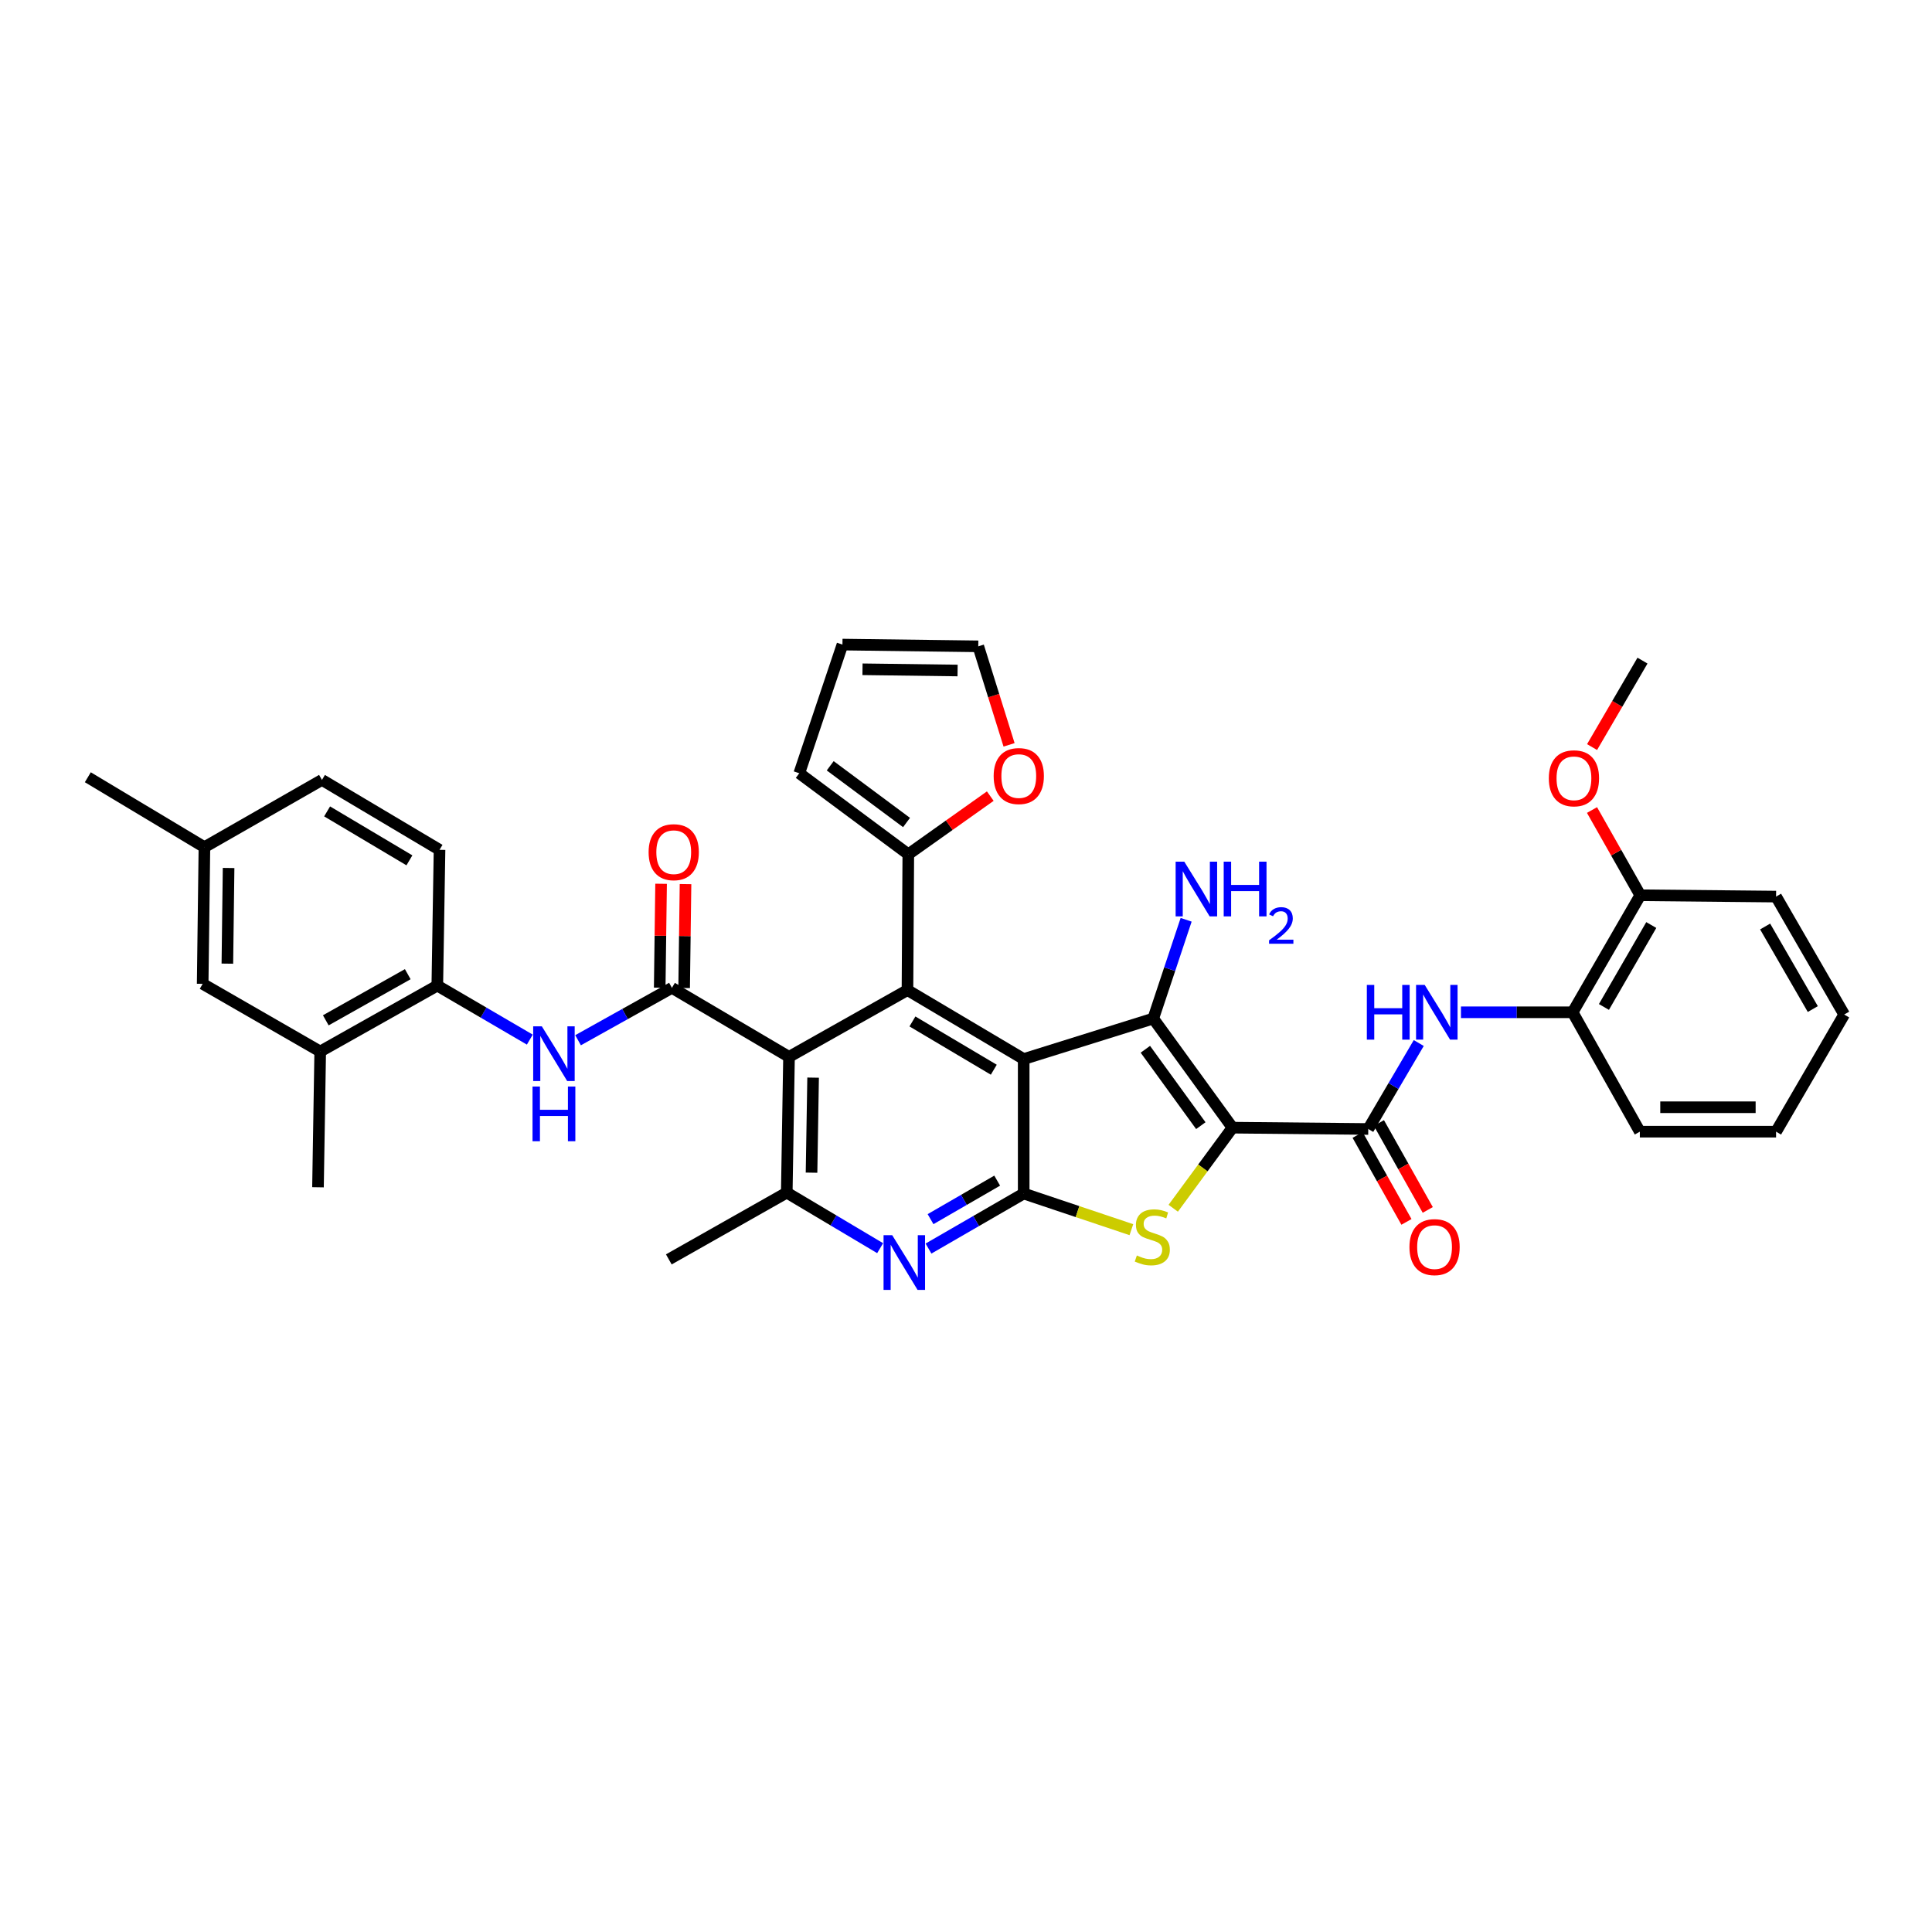 <?xml version='1.0' encoding='iso-8859-1'?>
<svg version='1.1' baseProfile='full'
              xmlns='http://www.w3.org/2000/svg'
                      xmlns:rdkit='http://www.rdkit.org/xml'
                      xmlns:xlink='http://www.w3.org/1999/xlink'
                  xml:space='preserve'
width='1000px' height='1000px' viewBox='0 0 1000 1000'>
<!-- END OF HEADER -->
<rect style='opacity:1.0;fill:#FFFFFF;stroke:none' width='1000' height='1000' x='0' y='0'> </rect>
<path class='bond-1' d='M 637.929,583.68 L 596.918,527.197' style='fill:none;fill-rule:evenodd;stroke:#000000;stroke-width:6px;stroke-linecap:butt;stroke-linejoin:miter;stroke-opacity:1' />
<path class='bond-1' d='M 621.544,582.638 L 592.836,543.101' style='fill:none;fill-rule:evenodd;stroke:#000000;stroke-width:6px;stroke-linecap:butt;stroke-linejoin:miter;stroke-opacity:1' />
<path class='bond-3' d='M 637.929,583.68 L 622.597,604.532' style='fill:none;fill-rule:evenodd;stroke:#000000;stroke-width:6px;stroke-linecap:butt;stroke-linejoin:miter;stroke-opacity:1' />
<path class='bond-3' d='M 622.597,604.532 L 607.264,625.384' style='fill:none;fill-rule:evenodd;stroke:#CCCC00;stroke-width:6px;stroke-linecap:butt;stroke-linejoin:miter;stroke-opacity:1' />
<path class='bond-7' d='M 637.929,583.68 L 708.211,584.362' style='fill:none;fill-rule:evenodd;stroke:#000000;stroke-width:6px;stroke-linecap:butt;stroke-linejoin:miter;stroke-opacity:1' />
<path class='bond-0' d='M 529.861,548.163 L 596.918,527.197' style='fill:none;fill-rule:evenodd;stroke:#000000;stroke-width:6px;stroke-linecap:butt;stroke-linejoin:miter;stroke-opacity:1' />
<path class='bond-4' d='M 529.861,548.163 L 469.704,512.471' style='fill:none;fill-rule:evenodd;stroke:#000000;stroke-width:6px;stroke-linecap:butt;stroke-linejoin:miter;stroke-opacity:1' />
<path class='bond-4' d='M 514.384,553.686 L 472.274,528.701' style='fill:none;fill-rule:evenodd;stroke:#000000;stroke-width:6px;stroke-linecap:butt;stroke-linejoin:miter;stroke-opacity:1' />
<path class='bond-37' d='M 529.861,548.163 L 529.861,617.771' style='fill:none;fill-rule:evenodd;stroke:#000000;stroke-width:6px;stroke-linecap:butt;stroke-linejoin:miter;stroke-opacity:1' />
<path class='bond-19' d='M 596.918,527.197 L 605.43,501.639' style='fill:none;fill-rule:evenodd;stroke:#000000;stroke-width:6px;stroke-linecap:butt;stroke-linejoin:miter;stroke-opacity:1' />
<path class='bond-19' d='M 605.43,501.639 L 613.942,476.081' style='fill:none;fill-rule:evenodd;stroke:#0000FF;stroke-width:6px;stroke-linecap:butt;stroke-linejoin:miter;stroke-opacity:1' />
<path class='bond-2' d='M 529.861,617.771 L 557.729,627.124' style='fill:none;fill-rule:evenodd;stroke:#000000;stroke-width:6px;stroke-linecap:butt;stroke-linejoin:miter;stroke-opacity:1' />
<path class='bond-2' d='M 557.729,627.124 L 585.597,636.477' style='fill:none;fill-rule:evenodd;stroke:#CCCC00;stroke-width:6px;stroke-linecap:butt;stroke-linejoin:miter;stroke-opacity:1' />
<path class='bond-8' d='M 529.861,617.771 L 505.226,632.011' style='fill:none;fill-rule:evenodd;stroke:#000000;stroke-width:6px;stroke-linecap:butt;stroke-linejoin:miter;stroke-opacity:1' />
<path class='bond-8' d='M 505.226,632.011 L 480.591,646.252' style='fill:none;fill-rule:evenodd;stroke:#0000FF;stroke-width:6px;stroke-linecap:butt;stroke-linejoin:miter;stroke-opacity:1' />
<path class='bond-8' d='M 516.141,611.094 L 498.897,621.062' style='fill:none;fill-rule:evenodd;stroke:#000000;stroke-width:6px;stroke-linecap:butt;stroke-linejoin:miter;stroke-opacity:1' />
<path class='bond-8' d='M 498.897,621.062 L 481.652,631.03' style='fill:none;fill-rule:evenodd;stroke:#0000FF;stroke-width:6px;stroke-linecap:butt;stroke-linejoin:miter;stroke-opacity:1' />
<path class='bond-5' d='M 469.704,512.471 L 408.394,547.032' style='fill:none;fill-rule:evenodd;stroke:#000000;stroke-width:6px;stroke-linecap:butt;stroke-linejoin:miter;stroke-opacity:1' />
<path class='bond-12' d='M 469.704,512.471 L 470.139,442.175' style='fill:none;fill-rule:evenodd;stroke:#000000;stroke-width:6px;stroke-linecap:butt;stroke-linejoin:miter;stroke-opacity:1' />
<path class='bond-6' d='M 408.394,547.032 L 347.787,511.304' style='fill:none;fill-rule:evenodd;stroke:#000000;stroke-width:6px;stroke-linecap:butt;stroke-linejoin:miter;stroke-opacity:1' />
<path class='bond-38' d='M 408.394,547.032 L 407.228,617.3' style='fill:none;fill-rule:evenodd;stroke:#000000;stroke-width:6px;stroke-linecap:butt;stroke-linejoin:miter;stroke-opacity:1' />
<path class='bond-38' d='M 420.864,557.782 L 420.048,606.97' style='fill:none;fill-rule:evenodd;stroke:#000000;stroke-width:6px;stroke-linecap:butt;stroke-linejoin:miter;stroke-opacity:1' />
<path class='bond-10' d='M 347.787,511.304 L 323.496,524.864' style='fill:none;fill-rule:evenodd;stroke:#000000;stroke-width:6px;stroke-linecap:butt;stroke-linejoin:miter;stroke-opacity:1' />
<path class='bond-10' d='M 323.496,524.864 L 299.205,538.424' style='fill:none;fill-rule:evenodd;stroke:#0000FF;stroke-width:6px;stroke-linecap:butt;stroke-linejoin:miter;stroke-opacity:1' />
<path class='bond-17' d='M 354.11,511.389 L 354.467,484.499' style='fill:none;fill-rule:evenodd;stroke:#000000;stroke-width:6px;stroke-linecap:butt;stroke-linejoin:miter;stroke-opacity:1' />
<path class='bond-17' d='M 354.467,484.499 L 354.825,457.61' style='fill:none;fill-rule:evenodd;stroke:#FF0000;stroke-width:6px;stroke-linecap:butt;stroke-linejoin:miter;stroke-opacity:1' />
<path class='bond-17' d='M 341.464,511.22 L 341.821,484.331' style='fill:none;fill-rule:evenodd;stroke:#000000;stroke-width:6px;stroke-linecap:butt;stroke-linejoin:miter;stroke-opacity:1' />
<path class='bond-17' d='M 341.821,484.331 L 342.179,457.442' style='fill:none;fill-rule:evenodd;stroke:#FF0000;stroke-width:6px;stroke-linecap:butt;stroke-linejoin:miter;stroke-opacity:1' />
<path class='bond-11' d='M 708.211,584.362 L 721.279,562.116' style='fill:none;fill-rule:evenodd;stroke:#000000;stroke-width:6px;stroke-linecap:butt;stroke-linejoin:miter;stroke-opacity:1' />
<path class='bond-11' d='M 721.279,562.116 L 734.346,539.87' style='fill:none;fill-rule:evenodd;stroke:#0000FF;stroke-width:6px;stroke-linecap:butt;stroke-linejoin:miter;stroke-opacity:1' />
<path class='bond-18' d='M 702.698,587.46 L 715.34,609.956' style='fill:none;fill-rule:evenodd;stroke:#000000;stroke-width:6px;stroke-linecap:butt;stroke-linejoin:miter;stroke-opacity:1' />
<path class='bond-18' d='M 715.34,609.956 L 727.982,632.452' style='fill:none;fill-rule:evenodd;stroke:#FF0000;stroke-width:6px;stroke-linecap:butt;stroke-linejoin:miter;stroke-opacity:1' />
<path class='bond-18' d='M 713.724,581.264 L 726.366,603.76' style='fill:none;fill-rule:evenodd;stroke:#000000;stroke-width:6px;stroke-linecap:butt;stroke-linejoin:miter;stroke-opacity:1' />
<path class='bond-18' d='M 726.366,603.76 L 739.008,626.256' style='fill:none;fill-rule:evenodd;stroke:#FF0000;stroke-width:6px;stroke-linecap:butt;stroke-linejoin:miter;stroke-opacity:1' />
<path class='bond-9' d='M 455.557,646.05 L 431.392,631.675' style='fill:none;fill-rule:evenodd;stroke:#0000FF;stroke-width:6px;stroke-linecap:butt;stroke-linejoin:miter;stroke-opacity:1' />
<path class='bond-9' d='M 431.392,631.675 L 407.228,617.3' style='fill:none;fill-rule:evenodd;stroke:#000000;stroke-width:6px;stroke-linecap:butt;stroke-linejoin:miter;stroke-opacity:1' />
<path class='bond-28' d='M 407.228,617.3 L 346.178,651.861' style='fill:none;fill-rule:evenodd;stroke:#000000;stroke-width:6px;stroke-linecap:butt;stroke-linejoin:miter;stroke-opacity:1' />
<path class='bond-13' d='M 274.228,538.102 L 250.288,524.12' style='fill:none;fill-rule:evenodd;stroke:#0000FF;stroke-width:6px;stroke-linecap:butt;stroke-linejoin:miter;stroke-opacity:1' />
<path class='bond-13' d='M 250.288,524.12 L 226.348,510.138' style='fill:none;fill-rule:evenodd;stroke:#000000;stroke-width:6px;stroke-linecap:butt;stroke-linejoin:miter;stroke-opacity:1' />
<path class='bond-14' d='M 756.19,523.958 L 785.089,523.958' style='fill:none;fill-rule:evenodd;stroke:#0000FF;stroke-width:6px;stroke-linecap:butt;stroke-linejoin:miter;stroke-opacity:1' />
<path class='bond-14' d='M 785.089,523.958 L 813.989,523.958' style='fill:none;fill-rule:evenodd;stroke:#000000;stroke-width:6px;stroke-linecap:butt;stroke-linejoin:miter;stroke-opacity:1' />
<path class='bond-16' d='M 470.139,442.175 L 491.352,427.124' style='fill:none;fill-rule:evenodd;stroke:#000000;stroke-width:6px;stroke-linecap:butt;stroke-linejoin:miter;stroke-opacity:1' />
<path class='bond-16' d='M 491.352,427.124 L 512.565,412.073' style='fill:none;fill-rule:evenodd;stroke:#FF0000;stroke-width:6px;stroke-linecap:butt;stroke-linejoin:miter;stroke-opacity:1' />
<path class='bond-20' d='M 470.139,442.175 L 413.706,400.229' style='fill:none;fill-rule:evenodd;stroke:#000000;stroke-width:6px;stroke-linecap:butt;stroke-linejoin:miter;stroke-opacity:1' />
<path class='bond-20' d='M 469.219,425.733 L 429.715,396.371' style='fill:none;fill-rule:evenodd;stroke:#000000;stroke-width:6px;stroke-linecap:butt;stroke-linejoin:miter;stroke-opacity:1' />
<path class='bond-15' d='M 226.348,510.138 L 165.741,544.257' style='fill:none;fill-rule:evenodd;stroke:#000000;stroke-width:6px;stroke-linecap:butt;stroke-linejoin:miter;stroke-opacity:1' />
<path class='bond-15' d='M 211.053,504.235 L 168.628,528.118' style='fill:none;fill-rule:evenodd;stroke:#000000;stroke-width:6px;stroke-linecap:butt;stroke-linejoin:miter;stroke-opacity:1' />
<path class='bond-25' d='M 226.348,510.138 L 227.5,439.87' style='fill:none;fill-rule:evenodd;stroke:#000000;stroke-width:6px;stroke-linecap:butt;stroke-linejoin:miter;stroke-opacity:1' />
<path class='bond-23' d='M 813.989,523.958 L 849.007,463.38' style='fill:none;fill-rule:evenodd;stroke:#000000;stroke-width:6px;stroke-linecap:butt;stroke-linejoin:miter;stroke-opacity:1' />
<path class='bond-23' d='M 830.191,521.201 L 854.703,478.796' style='fill:none;fill-rule:evenodd;stroke:#000000;stroke-width:6px;stroke-linecap:butt;stroke-linejoin:miter;stroke-opacity:1' />
<path class='bond-31' d='M 813.989,523.958 L 848.775,585.753' style='fill:none;fill-rule:evenodd;stroke:#000000;stroke-width:6px;stroke-linecap:butt;stroke-linejoin:miter;stroke-opacity:1' />
<path class='bond-21' d='M 165.741,544.257 L 104.902,509.232' style='fill:none;fill-rule:evenodd;stroke:#000000;stroke-width:6px;stroke-linecap:butt;stroke-linejoin:miter;stroke-opacity:1' />
<path class='bond-30' d='M 165.741,544.257 L 164.589,614.532' style='fill:none;fill-rule:evenodd;stroke:#000000;stroke-width:6px;stroke-linecap:butt;stroke-linejoin:miter;stroke-opacity:1' />
<path class='bond-22' d='M 522.291,385.53 L 514.322,360.036' style='fill:none;fill-rule:evenodd;stroke:#FF0000;stroke-width:6px;stroke-linecap:butt;stroke-linejoin:miter;stroke-opacity:1' />
<path class='bond-22' d='M 514.322,360.036 L 506.352,334.542' style='fill:none;fill-rule:evenodd;stroke:#000000;stroke-width:6px;stroke-linecap:butt;stroke-linejoin:miter;stroke-opacity:1' />
<path class='bond-24' d='M 413.706,400.229 L 436.049,333.636' style='fill:none;fill-rule:evenodd;stroke:#000000;stroke-width:6px;stroke-linecap:butt;stroke-linejoin:miter;stroke-opacity:1' />
<path class='bond-41' d='M 104.902,509.232 L 105.809,438.493' style='fill:none;fill-rule:evenodd;stroke:#000000;stroke-width:6px;stroke-linecap:butt;stroke-linejoin:miter;stroke-opacity:1' />
<path class='bond-41' d='M 117.684,498.783 L 118.319,449.266' style='fill:none;fill-rule:evenodd;stroke:#000000;stroke-width:6px;stroke-linecap:butt;stroke-linejoin:miter;stroke-opacity:1' />
<path class='bond-40' d='M 506.352,334.542 L 436.049,333.636' style='fill:none;fill-rule:evenodd;stroke:#000000;stroke-width:6px;stroke-linecap:butt;stroke-linejoin:miter;stroke-opacity:1' />
<path class='bond-40' d='M 495.643,347.052 L 446.431,346.418' style='fill:none;fill-rule:evenodd;stroke:#000000;stroke-width:6px;stroke-linecap:butt;stroke-linejoin:miter;stroke-opacity:1' />
<path class='bond-29' d='M 849.007,463.38 L 836.512,441.323' style='fill:none;fill-rule:evenodd;stroke:#000000;stroke-width:6px;stroke-linecap:butt;stroke-linejoin:miter;stroke-opacity:1' />
<path class='bond-29' d='M 836.512,441.323 L 824.018,419.267' style='fill:none;fill-rule:evenodd;stroke:#FF0000;stroke-width:6px;stroke-linecap:butt;stroke-linejoin:miter;stroke-opacity:1' />
<path class='bond-32' d='M 849.007,463.38 L 919.289,464.075' style='fill:none;fill-rule:evenodd;stroke:#000000;stroke-width:6px;stroke-linecap:butt;stroke-linejoin:miter;stroke-opacity:1' />
<path class='bond-27' d='M 227.5,439.87 L 166.647,403.679' style='fill:none;fill-rule:evenodd;stroke:#000000;stroke-width:6px;stroke-linecap:butt;stroke-linejoin:miter;stroke-opacity:1' />
<path class='bond-27' d='M 211.908,445.311 L 169.311,419.977' style='fill:none;fill-rule:evenodd;stroke:#000000;stroke-width:6px;stroke-linecap:butt;stroke-linejoin:miter;stroke-opacity:1' />
<path class='bond-26' d='M 105.809,438.493 L 166.647,403.679' style='fill:none;fill-rule:evenodd;stroke:#000000;stroke-width:6px;stroke-linecap:butt;stroke-linejoin:miter;stroke-opacity:1' />
<path class='bond-33' d='M 105.809,438.493 L 45.455,402.302' style='fill:none;fill-rule:evenodd;stroke:#000000;stroke-width:6px;stroke-linecap:butt;stroke-linejoin:miter;stroke-opacity:1' />
<path class='bond-34' d='M 824.05,386.685 L 837.101,364.309' style='fill:none;fill-rule:evenodd;stroke:#FF0000;stroke-width:6px;stroke-linecap:butt;stroke-linejoin:miter;stroke-opacity:1' />
<path class='bond-34' d='M 837.101,364.309 L 850.152,341.934' style='fill:none;fill-rule:evenodd;stroke:#000000;stroke-width:6px;stroke-linecap:butt;stroke-linejoin:miter;stroke-opacity:1' />
<path class='bond-35' d='M 848.775,585.753 L 919.289,585.753' style='fill:none;fill-rule:evenodd;stroke:#000000;stroke-width:6px;stroke-linecap:butt;stroke-linejoin:miter;stroke-opacity:1' />
<path class='bond-35' d='M 859.352,573.106 L 908.712,573.106' style='fill:none;fill-rule:evenodd;stroke:#000000;stroke-width:6px;stroke-linecap:butt;stroke-linejoin:miter;stroke-opacity:1' />
<path class='bond-39' d='M 919.289,464.075 L 954.545,525.125' style='fill:none;fill-rule:evenodd;stroke:#000000;stroke-width:6px;stroke-linecap:butt;stroke-linejoin:miter;stroke-opacity:1' />
<path class='bond-39' d='M 913.625,479.557 L 938.305,522.292' style='fill:none;fill-rule:evenodd;stroke:#000000;stroke-width:6px;stroke-linecap:butt;stroke-linejoin:miter;stroke-opacity:1' />
<path class='bond-36' d='M 919.289,585.753 L 954.545,525.125' style='fill:none;fill-rule:evenodd;stroke:#000000;stroke-width:6px;stroke-linecap:butt;stroke-linejoin:miter;stroke-opacity:1' />
<path  class='atom-4' d='M 588.433 649.834
Q 588.753 649.954, 590.073 650.514
Q 591.393 651.074, 592.833 651.434
Q 594.313 651.754, 595.753 651.754
Q 598.433 651.754, 599.993 650.474
Q 601.553 649.154, 601.553 646.874
Q 601.553 645.314, 600.753 644.354
Q 599.993 643.394, 598.793 642.874
Q 597.593 642.354, 595.593 641.754
Q 593.073 640.994, 591.553 640.274
Q 590.073 639.554, 588.993 638.034
Q 587.953 636.514, 587.953 633.954
Q 587.953 630.394, 590.353 628.194
Q 592.793 625.994, 597.593 625.994
Q 600.873 625.994, 604.593 627.554
L 603.673 630.634
Q 600.273 629.234, 597.713 629.234
Q 594.953 629.234, 593.433 630.394
Q 591.913 631.514, 591.953 633.474
Q 591.953 634.994, 592.713 635.914
Q 593.513 636.834, 594.633 637.354
Q 595.793 637.874, 597.713 638.474
Q 600.273 639.274, 601.793 640.074
Q 603.313 640.874, 604.393 642.514
Q 605.513 644.114, 605.513 646.874
Q 605.513 650.794, 602.873 652.914
Q 600.273 654.994, 595.913 654.994
Q 593.393 654.994, 591.473 654.434
Q 589.593 653.914, 587.353 652.994
L 588.433 649.834
' fill='#CCCC00'/>
<path  class='atom-9' d='M 461.806 639.331
L 471.086 654.331
Q 472.006 655.811, 473.486 658.491
Q 474.966 661.171, 475.046 661.331
L 475.046 639.331
L 478.806 639.331
L 478.806 667.651
L 474.926 667.651
L 464.966 651.251
Q 463.806 649.331, 462.566 647.131
Q 461.366 644.931, 461.006 644.251
L 461.006 667.651
L 457.326 667.651
L 457.326 639.331
L 461.806 639.331
' fill='#0000FF'/>
<path  class='atom-11' d='M 280.456 531.235
L 289.736 546.235
Q 290.656 547.715, 292.136 550.395
Q 293.616 553.075, 293.696 553.235
L 293.696 531.235
L 297.456 531.235
L 297.456 559.555
L 293.576 559.555
L 283.616 543.155
Q 282.456 541.235, 281.216 539.035
Q 280.016 536.835, 279.656 536.155
L 279.656 559.555
L 275.976 559.555
L 275.976 531.235
L 280.456 531.235
' fill='#0000FF'/>
<path  class='atom-11' d='M 275.636 562.387
L 279.476 562.387
L 279.476 574.427
L 293.956 574.427
L 293.956 562.387
L 297.796 562.387
L 297.796 590.707
L 293.956 590.707
L 293.956 577.627
L 279.476 577.627
L 279.476 590.707
L 275.636 590.707
L 275.636 562.387
' fill='#0000FF'/>
<path  class='atom-12' d='M 707.473 509.798
L 711.313 509.798
L 711.313 521.838
L 725.793 521.838
L 725.793 509.798
L 729.633 509.798
L 729.633 538.118
L 725.793 538.118
L 725.793 525.038
L 711.313 525.038
L 711.313 538.118
L 707.473 538.118
L 707.473 509.798
' fill='#0000FF'/>
<path  class='atom-12' d='M 737.433 509.798
L 746.713 524.798
Q 747.633 526.278, 749.113 528.958
Q 750.593 531.638, 750.673 531.798
L 750.673 509.798
L 754.433 509.798
L 754.433 538.118
L 750.553 538.118
L 740.593 521.718
Q 739.433 519.798, 738.193 517.598
Q 736.993 515.398, 736.633 514.718
L 736.633 538.118
L 732.953 538.118
L 732.953 509.798
L 737.433 509.798
' fill='#0000FF'/>
<path  class='atom-17' d='M 514.317 401.686
Q 514.317 394.886, 517.677 391.086
Q 521.037 387.286, 527.317 387.286
Q 533.597 387.286, 536.957 391.086
Q 540.317 394.886, 540.317 401.686
Q 540.317 408.566, 536.917 412.486
Q 533.517 416.366, 527.317 416.366
Q 521.077 416.366, 517.677 412.486
Q 514.317 408.606, 514.317 401.686
M 527.317 413.166
Q 531.637 413.166, 533.957 410.286
Q 536.317 407.366, 536.317 401.686
Q 536.317 396.126, 533.957 393.326
Q 531.637 390.486, 527.317 390.486
Q 522.997 390.486, 520.637 393.286
Q 518.317 396.086, 518.317 401.686
Q 518.317 407.406, 520.637 410.286
Q 522.997 413.166, 527.317 413.166
' fill='#FF0000'/>
<path  class='atom-18' d='M 335.721 441.089
Q 335.721 434.289, 339.081 430.489
Q 342.441 426.689, 348.721 426.689
Q 355.001 426.689, 358.361 430.489
Q 361.721 434.289, 361.721 441.089
Q 361.721 447.969, 358.321 451.889
Q 354.921 455.769, 348.721 455.769
Q 342.481 455.769, 339.081 451.889
Q 335.721 448.009, 335.721 441.089
M 348.721 452.569
Q 353.041 452.569, 355.361 449.689
Q 357.721 446.769, 357.721 441.089
Q 357.721 435.529, 355.361 432.729
Q 353.041 429.889, 348.721 429.889
Q 344.401 429.889, 342.041 432.689
Q 339.721 435.489, 339.721 441.089
Q 339.721 446.809, 342.041 449.689
Q 344.401 452.569, 348.721 452.569
' fill='#FF0000'/>
<path  class='atom-19' d='M 729.526 645.505
Q 729.526 638.705, 732.886 634.905
Q 736.246 631.105, 742.526 631.105
Q 748.806 631.105, 752.166 634.905
Q 755.526 638.705, 755.526 645.505
Q 755.526 652.385, 752.126 656.305
Q 748.726 660.185, 742.526 660.185
Q 736.286 660.185, 732.886 656.305
Q 729.526 652.425, 729.526 645.505
M 742.526 656.985
Q 746.846 656.985, 749.166 654.105
Q 751.526 651.185, 751.526 645.505
Q 751.526 639.945, 749.166 637.145
Q 746.846 634.305, 742.526 634.305
Q 738.206 634.305, 735.846 637.105
Q 733.526 639.905, 733.526 645.505
Q 733.526 651.225, 735.846 654.105
Q 738.206 656.985, 742.526 656.985
' fill='#FF0000'/>
<path  class='atom-20' d='M 612.987 445.995
L 622.267 460.995
Q 623.187 462.475, 624.667 465.155
Q 626.147 467.835, 626.227 467.995
L 626.227 445.995
L 629.987 445.995
L 629.987 474.315
L 626.107 474.315
L 616.147 457.915
Q 614.987 455.995, 613.747 453.795
Q 612.547 451.595, 612.187 450.915
L 612.187 474.315
L 608.507 474.315
L 608.507 445.995
L 612.987 445.995
' fill='#0000FF'/>
<path  class='atom-20' d='M 633.387 445.995
L 637.227 445.995
L 637.227 458.035
L 651.707 458.035
L 651.707 445.995
L 655.547 445.995
L 655.547 474.315
L 651.707 474.315
L 651.707 461.235
L 637.227 461.235
L 637.227 474.315
L 633.387 474.315
L 633.387 445.995
' fill='#0000FF'/>
<path  class='atom-20' d='M 656.919 473.321
Q 657.606 471.552, 659.243 470.575
Q 660.879 469.572, 663.15 469.572
Q 665.975 469.572, 667.559 471.103
Q 669.143 472.635, 669.143 475.354
Q 669.143 478.126, 667.083 480.713
Q 665.051 483.3, 660.827 486.363
L 669.459 486.363
L 669.459 488.475
L 656.867 488.475
L 656.867 486.706
Q 660.351 484.224, 662.411 482.376
Q 664.496 480.528, 665.499 478.865
Q 666.503 477.202, 666.503 475.486
Q 666.503 473.691, 665.605 472.687
Q 664.707 471.684, 663.15 471.684
Q 661.645 471.684, 660.642 472.291
Q 659.639 472.899, 658.926 474.245
L 656.919 473.321
' fill='#0000FF'/>
<path  class='atom-30' d='M 801.67 402.846
Q 801.67 396.046, 805.03 392.246
Q 808.39 388.446, 814.67 388.446
Q 820.95 388.446, 824.31 392.246
Q 827.67 396.046, 827.67 402.846
Q 827.67 409.726, 824.27 413.646
Q 820.87 417.526, 814.67 417.526
Q 808.43 417.526, 805.03 413.646
Q 801.67 409.766, 801.67 402.846
M 814.67 414.326
Q 818.99 414.326, 821.31 411.446
Q 823.67 408.526, 823.67 402.846
Q 823.67 397.286, 821.31 394.486
Q 818.99 391.646, 814.67 391.646
Q 810.35 391.646, 807.99 394.446
Q 805.67 397.246, 805.67 402.846
Q 805.67 408.566, 807.99 411.446
Q 810.35 414.326, 814.67 414.326
' fill='#FF0000'/>
</svg>
